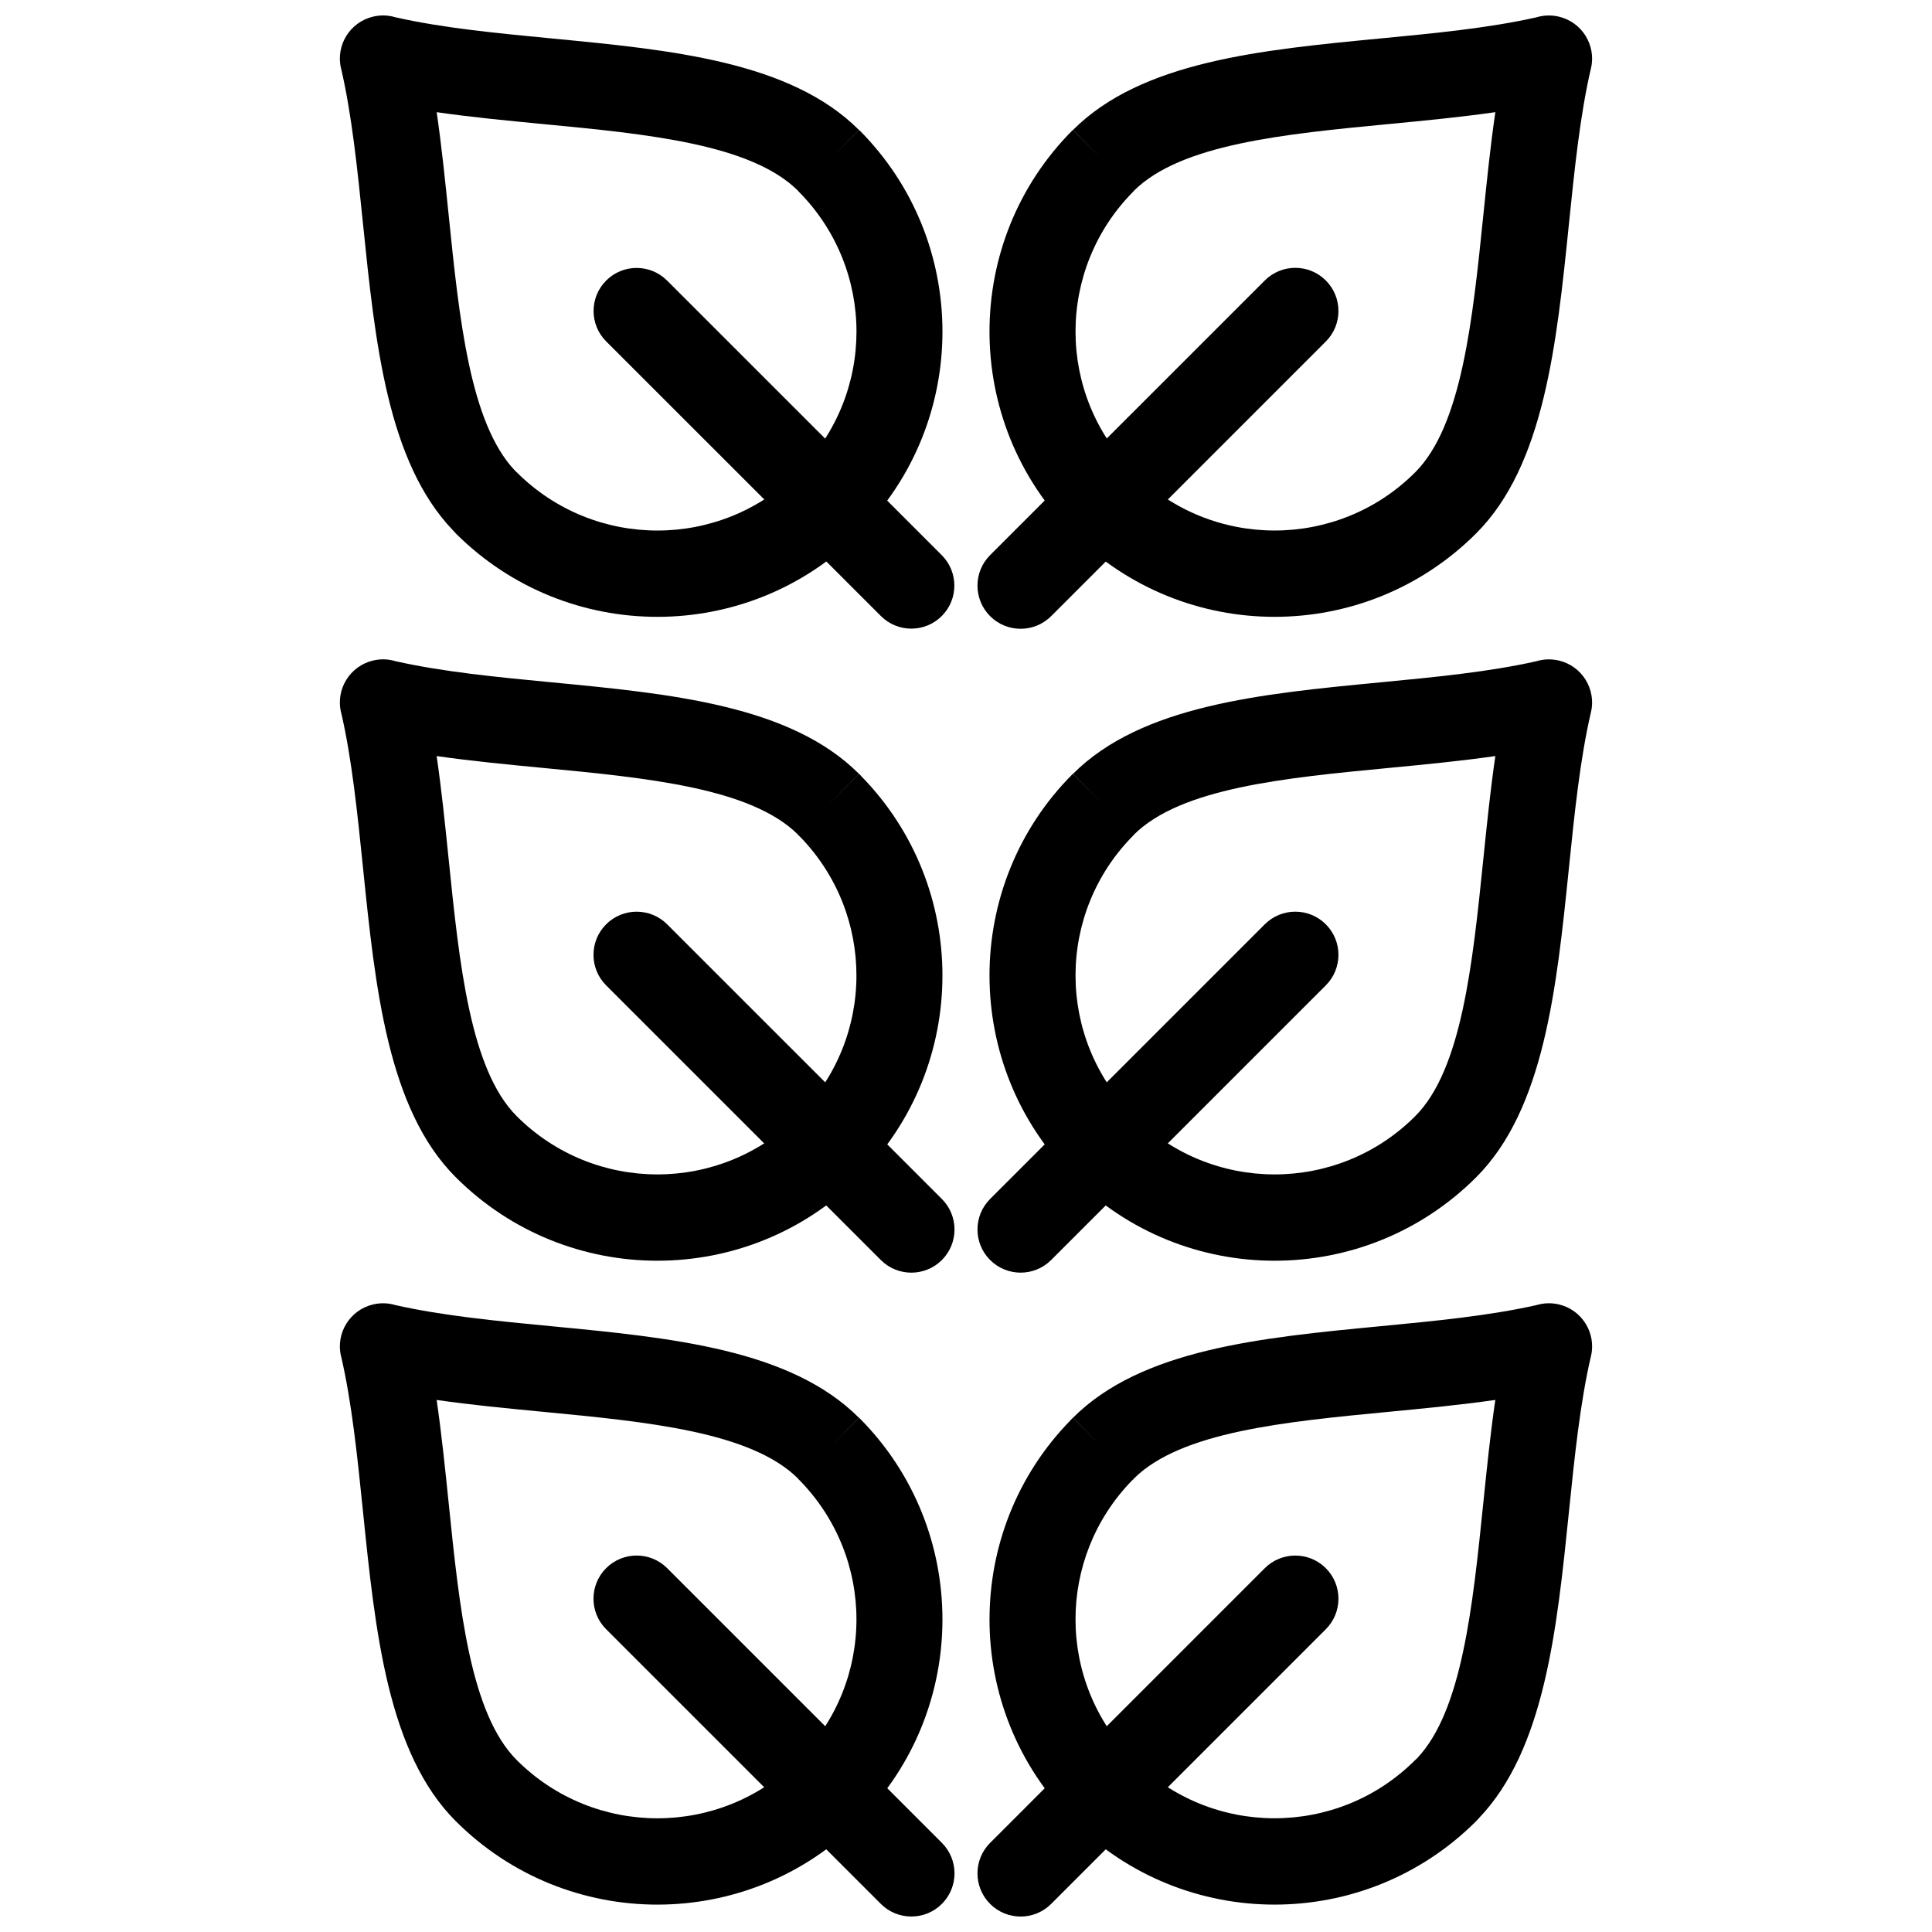 <?xml version="1.0" encoding="UTF-8"?>
<!-- Uploaded to: ICON Repo, www.svgrepo.com, Generator: ICON Repo Mixer Tools -->
<svg width="800px" height="800px" version="1.1" viewBox="144 144 512 512" xmlns="http://www.w3.org/2000/svg">
 <defs>
  <clipPath id="d">
   <path d="m406 148.09h160v159.91h-160z"/>
  </clipPath>
  <clipPath id="c">
   <path d="m234 148.09h160v159.91h-160z"/>
  </clipPath>
  <clipPath id="b">
   <path d="m403 556h96v95.902h-96z"/>
  </clipPath>
  <clipPath id="a">
   <path d="m301 556h96v95.902h-96z"/>
  </clipPath>
 </defs>
 <g clip-path="url(#d)">
  <path d="m444.49 194.61c-10.312 10.312-15.465 23.805-15.465 37.266s5.168 26.957 15.492 37.281l0.004 0.004c10.285 10.285 23.777 15.43 37.262 15.43 13.488 0 26.98-5.144 37.262-15.43 12.34-12.34 15.203-40.32 18.051-68.137 0.945-9.242 1.891-18.465 3.184-27.301-9.18 1.32-18.734 2.238-28.266 3.152-27.621 2.648-55.082 5.289-67.539 17.707l0.023 0.023zm-16.18-16.172 0.004-0.004 8.086 8.09-8.043-8.086c18.184-18.176 49.754-21.207 81.5-24.25 14.359-1.379 28.77-2.762 41.32-5.598 1.855-0.562 3.879-0.66 5.902-0.188 6.152 1.43 9.977 7.582 8.547 13.73l-11.141-2.594 11.125 2.59c-2.871 12.344-4.352 26.766-5.828 41.223-3.262 31.891-6.547 63.965-24.57 81.988-14.75 14.75-34.098 22.129-53.438 22.129s-38.684-7.379-53.438-22.129l-0.004-0.004c-14.73-14.734-22.102-34.086-22.105-53.453 0-19.371 7.359-38.719 22.078-53.441z"/>
 </g>
 <path d="m406.39 291.11c-4.465 4.465-4.465 11.707 0 16.176 4.465 4.465 11.711 4.465 16.176 0l72.789-72.781c4.465-4.465 4.465-11.707 0-16.176-4.465-4.465-11.707-4.465-16.176 0z"/>
 <g clip-path="url(#c)">
  <path d="m371.68 178.44c14.727 14.727 22.086 34.078 22.082 53.449-0.004 19.367-7.371 38.723-22.105 53.453-14.75 14.75-34.098 22.129-53.441 22.129s-38.691-7.379-53.445-22.129c-0.238-0.238-0.461-0.484-0.676-0.738-17.434-18.156-20.676-49.805-23.895-81.273-1.477-14.477-2.957-28.918-5.812-41.211l-0.023 0.004c-1.43-6.152 2.398-12.301 8.551-13.73 2.027-0.469 4.055-0.371 5.91 0.195 12.547 2.832 26.949 4.215 41.305 5.594 31.742 3.043 63.312 6.078 81.496 24.25l-8.043 8.086 8.086-8.09zm-0.703 53.449c0-13.465-5.156-26.961-15.469-37.273l0.023-0.023c-12.457-12.422-39.922-15.062-67.535-17.707-9.535-0.914-19.09-1.832-28.273-3.156 1.293 8.844 2.238 18.055 3.18 27.281 2.809 27.469 5.637 55.094 17.543 67.684 0.172 0.152 0.34 0.309 0.504 0.473 10.285 10.285 23.781 15.43 37.27 15.43s26.984-5.144 37.266-15.43c10.324-10.324 15.488-23.82 15.492-37.281z"/>
 </g>
 <path d="m377.47 307.28c4.465 4.441 11.688 4.418 16.129-0.047 4.441-4.465 4.418-11.688-0.047-16.129l-72.801-72.781c-4.465-4.441-11.688-4.418-16.129 0.047s-4.418 11.688 0.047 16.129z"/>
 <path d="m406.39 461.74c-4.465 4.465-4.465 11.707 0 16.176 4.465 4.465 11.711 4.465 16.176 0l72.789-72.789c4.465-4.465 4.465-11.707 0-16.176-4.465-4.465-11.707-4.465-16.176 0z"/>
 <path d="m355.5 365.25 0.023-0.023c-12.457-12.426-39.93-15.066-67.547-17.711-9.531-0.914-19.082-1.828-28.262-3.152 1.293 8.84 2.238 18.055 3.18 27.281 2.844 27.824 5.707 55.816 18.047 68.156 10.285 10.285 23.781 15.43 37.27 15.43 13.488 0 26.984-5.144 37.266-15.43l0.004-0.004c10.32-10.32 15.484-23.812 15.484-37.273 0-13.238-4.965-26.496-14.898-36.734-0.195-0.172-0.387-0.348-0.574-0.535zm16.824-15.473c14.289 14.641 21.438 33.684 21.434 52.742 0 19.367-7.371 38.719-22.098 53.449l-0.004 0.004c-14.75 14.75-34.098 22.133-53.441 22.133s-38.691-7.379-53.445-22.133c-18.023-18.023-21.309-50.109-24.57-82.008-1.477-14.477-2.957-28.918-5.809-41.207l-0.027 0.004c-1.43-6.152 2.398-12.301 8.551-13.73 2.023-0.469 4.047-0.371 5.902 0.191 12.547 2.832 26.949 4.219 41.305 5.594 31.746 3.043 63.32 6.074 81.508 24.254l-8.043 8.086 8.086-8.09c0.227 0.227 0.445 0.461 0.648 0.703z"/>
 <path d="m377.43 477.92c4.465 4.465 11.711 4.465 16.176 0 4.465-4.465 4.465-11.711 0-16.176l-72.801-72.789c-4.465-4.465-11.711-4.465-16.176 0s-4.465 11.711 0 16.176z"/>
 <path d="m444.47 535.86 0.023 0.023c-0.184 0.184-0.379 0.363-0.574 0.535-9.93 10.238-14.898 23.496-14.898 36.73 0 13.457 5.168 26.953 15.488 37.277l0.004 0.004c10.285 10.285 23.777 15.43 37.262 15.43 13.488 0 26.98-5.144 37.262-15.43 0.168-0.168 0.34-0.328 0.516-0.48 11.895-12.523 14.723-40.168 17.535-67.648 0.945-9.242 1.891-18.465 3.184-27.305-9.176 1.316-18.719 2.234-28.242 3.148-27.625 2.648-55.102 5.285-67.562 17.715zm-38.234 37.289c-0.004-19.055 7.144-38.098 21.434-52.738 0.203-0.242 0.422-0.477 0.648-0.703l8.086 8.09-8.043-8.086c18.188-18.184 49.77-21.215 81.523-24.258 14.355-1.375 28.758-2.758 41.305-5.59 1.852-0.559 3.875-0.656 5.894-0.188 6.152 1.43 9.977 7.582 8.547 13.73l-11.141-2.594 11.125 2.59c-2.871 12.34-4.352 26.762-5.828 41.223-3.215 31.426-6.457 63.043-23.891 81.238-0.215 0.258-0.441 0.504-0.684 0.746-14.75 14.75-34.098 22.133-53.438 22.133-19.34 0-38.684-7.379-53.438-22.133l-0.004-0.004c-14.73-14.73-22.098-34.082-22.102-53.449z"/>
 <g clip-path="url(#b)">
  <path d="m406.39 632.38c-4.465 4.465-4.465 11.707 0 16.176 4.465 4.465 11.711 4.465 16.176 0l72.789-72.793c4.465-4.465 4.465-11.711 0-16.176-4.465-4.465-11.707-4.465-16.176 0z"/>
 </g>
 <path d="m355.5 535.89 0.023-0.023c-12.461-12.43-39.938-15.066-67.559-17.715-9.527-0.914-19.074-1.828-28.25-3.148 1.293 8.84 2.238 18.055 3.184 27.281 2.844 27.82 5.707 55.812 18.047 68.152 10.285 10.285 23.781 15.43 37.27 15.43s26.984-5.144 37.266-15.43c10.324-10.324 15.488-23.816 15.488-37.281 0-13.441-5.141-26.91-15.422-37.219l-0.051-0.047zm16.309-16.035c14.633 14.707 21.953 33.996 21.949 53.305 0 19.371-7.371 38.723-22.102 53.453-14.75 14.75-34.098 22.133-53.441 22.133s-38.691-7.379-53.445-22.133c-18.023-18.023-21.309-50.113-24.57-82.004-1.477-14.477-2.957-28.914-5.809-41.203l-0.027 0.004c-1.43-6.152 2.398-12.301 8.551-13.73 2.023-0.469 4.047-0.371 5.902 0.191 12.543 2.832 26.941 4.215 41.293 5.59 31.75 3.043 63.332 6.074 81.52 24.258l-8.043 8.086 8.086-8.09z"/>
 <g clip-path="url(#a)">
  <path d="m377.43 648.55c4.465 4.465 11.711 4.465 16.176 0 4.465-4.465 4.465-11.711 0-16.176l-72.801-72.793c-4.465-4.465-11.711-4.465-16.176 0-4.465 4.465-4.465 11.707 0 16.176z"/>
 </g>
 <path d="m444.49 365.25c-10.312 10.312-15.465 23.805-15.465 37.266 0 13.461 5.168 26.957 15.492 37.281l0.004 0.004c10.285 10.285 23.777 15.43 37.262 15.43 13.488 0 26.98-5.144 37.262-15.43 12.34-12.34 15.203-40.32 18.051-68.137 0.945-9.242 1.891-18.465 3.184-27.301-9.18 1.32-18.734 2.238-28.266 3.152-27.621 2.648-55.082 5.289-67.539 17.707l0.023 0.023zm-16.18-16.172 0.004-0.004 8.086 8.09-8.043-8.086c18.184-18.176 49.754-21.207 81.5-24.25 14.359-1.379 28.77-2.762 41.32-5.598 1.855-0.562 3.879-0.66 5.902-0.188 6.152 1.43 9.977 7.582 8.547 13.73l-11.141-2.594 11.125 2.59c-2.871 12.344-4.352 26.766-5.828 41.223-3.262 31.891-6.547 63.965-24.57 81.988-14.75 14.75-34.098 22.129-53.438 22.129s-38.684-7.379-53.438-22.129l-0.004-0.004c-14.73-14.734-22.102-34.086-22.105-53.453 0-19.371 7.359-38.719 22.078-53.441z"/>
</svg>